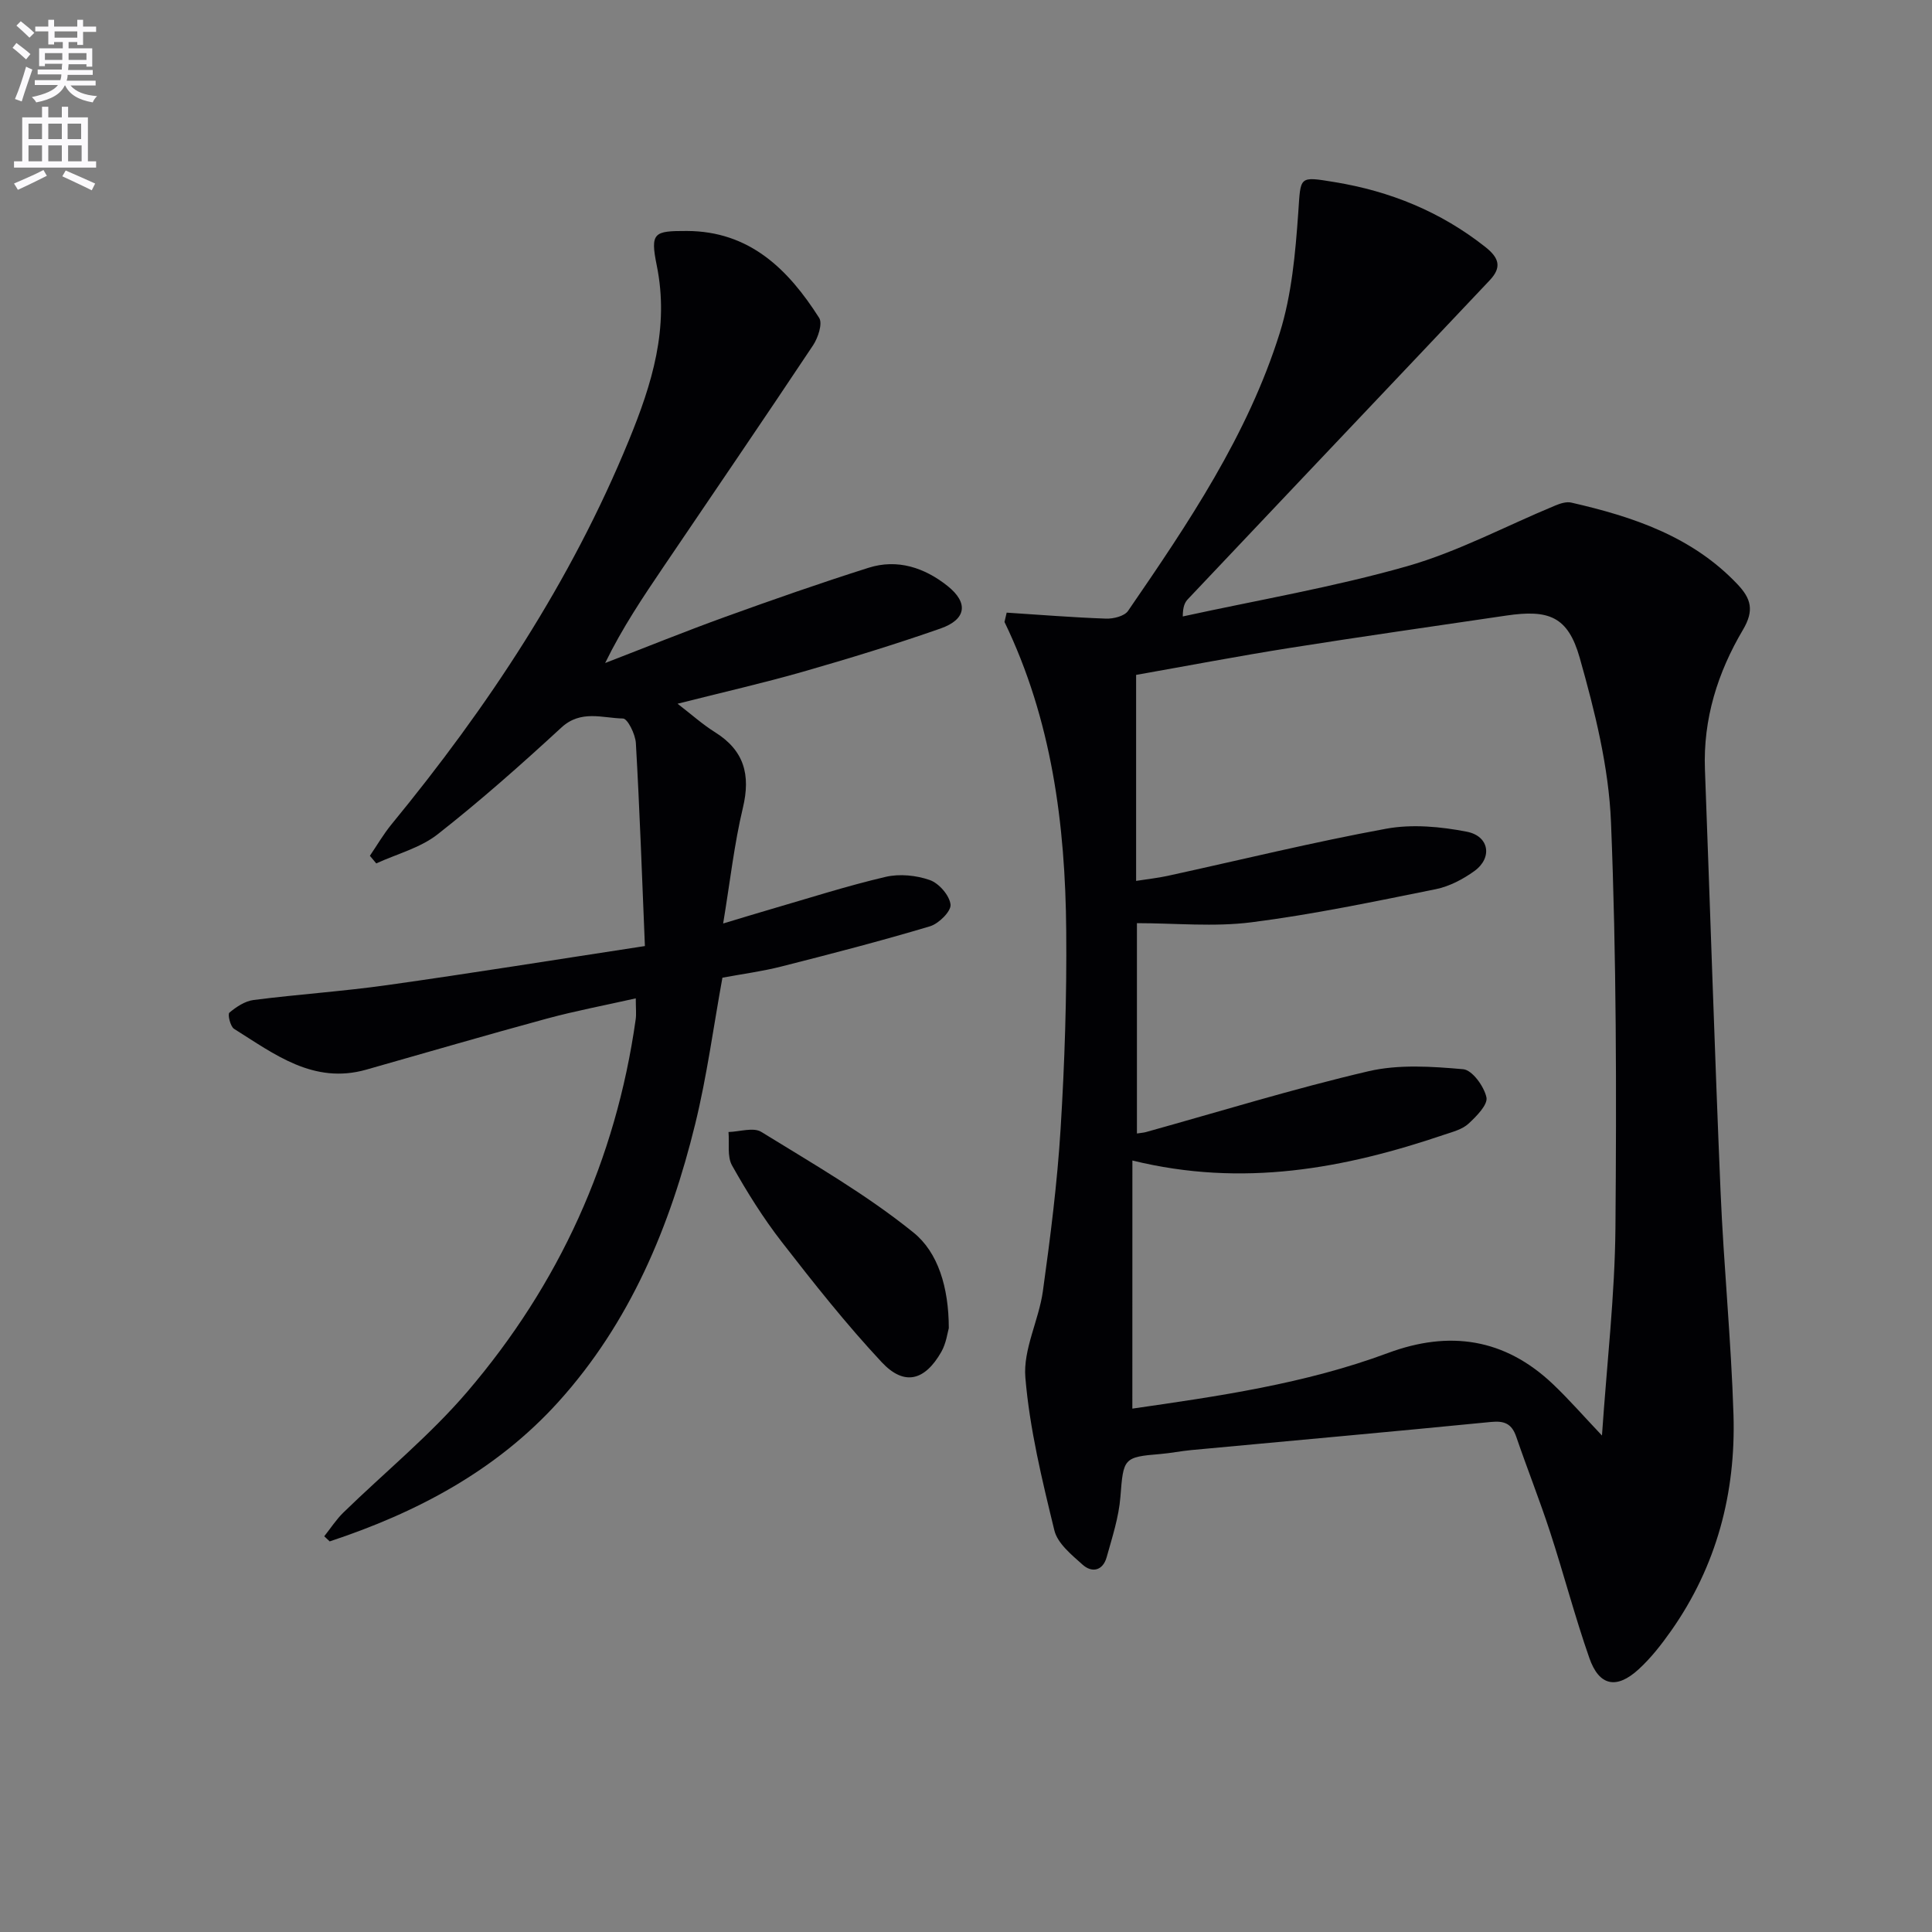 <svg enable-background="new 0 0 400 400" viewBox="0 0 400 400" xmlns="http://www.w3.org/2000/svg"><rect x="0" y="0" width="400" height="400" fill="#808080" stroke="none"/><path d="m2.6 9.9.8-1c.9.7 1.9 1.4 2.9 2.3l-.9 1.1c-1.1-1-2-1.8-2.8-2.4zm.5 10.6c.9-2.1 1.6-4.3 2.3-6.7.4.2.8.4 1.3.6-.7 2.1-1.5 4.3-2.2 6.6zm.3-15.2.9-.9c1 .8 2 1.6 2.8 2.4l-1 1c-.9-.9-1.8-1.7-2.7-2.5zm12.6-1.2h1.2v1.4h2.7v1.1h-2.7v2.7h-1.2v-.6h-1.8v1.3h4.9v3.8h-1.2v-.5h-3.7c0 .4-.1.9-.1 1.2h5.1v1h-5.2c0 .5-.1.9-.2 1.2h6v1h-5.2c1.1 1.3 2.9 2 5.5 2.2-.4.4-.7.8-.9 1.3-2.9-.5-4.8-1.6-5.7-3.5h-.1c-.8 1.7-2.7 2.9-5.9 3.5-.2-.4-.6-.8-.9-1.1 2.8-.6 4.6-1.4 5.4-2.5h-4.8v-1h5.3c.1-.3.2-.7.2-1.2h-4.9v-1h5c0-.4 0-.8.1-1.2h-3.6v.5h-1.2v-3.7h4.9v-1.3h-1.8v.5h-1.2v-2.7h-2.7v-1h2.7v-1.4h1.2v1.4h4.8zm-6.7 8.3h3.6c0-.4 0-.9 0-1.4h-3.6zm1.9-4.6h4.8v-1.3h-4.7v1.3zm6.7 3.2h-3.7v1.4h3.7z" fill="#fbfafc"/><path d="m8.7 22.1h1.3v2.2h2.8v-2.2h1.3v2.2h4.1v9.1h1.7v1.3h-17v-1.3h1.7v-9.1h4.1zm.3 13.1.7 1.2c-1.8.9-3.8 1.9-6 2.9-.2-.4-.5-.8-.8-1.3 2.3-1 4.4-1.9 6.1-2.8zm-3.1-6.4h2.8v-3.2h-2.8zm0 4.6h2.8v-3.3h-2.8zm4.1-4.6h2.8v-3.2h-2.8zm0 4.6h2.8v-3.3h-2.8zm3.6 1.9c2.1.9 4.1 1.8 6.1 2.7l-.7 1.4c-2.2-1.1-4.2-2-6.1-2.9zm3.2-9.7h-2.8v3.2h2.8zm-2.7 7.8h2.8v-3.3h-2.8z" fill="#fbfafc"/><g fill="#010104"><path d="m208.42 126.84c6.86.44 13.71 1 20.58 1.24 1.53.05 3.8-.51 4.55-1.6 12.44-18.11 24.78-36.38 31.41-57.55 2.48-7.93 3.24-16.54 3.83-24.9.53-7.56.02-7.56 7.52-6.33 11.54 1.89 21.98 6.14 31.22 13.44 2.91 2.3 3.4 4.24.89 6.9-4.8 5.08-9.6 10.16-14.41 15.24-16.03 16.92-32.06 33.83-48.07 50.77-.64.67-1.05 1.56-1.06 3.58 15.5-3.39 31.21-6.06 46.44-10.4 10.56-3.01 20.46-8.34 30.69-12.57 1.03-.43 2.31-.84 3.32-.6 12.77 2.92 24.99 6.99 34.38 16.89 2.83 2.99 3.53 5.41 1.15 9.44-5.22 8.82-8.27 18.46-7.87 28.95 1.09 29.09 2 58.19 3.23 87.28.65 15.44 2.2 30.85 2.68 46.29.49 16.18-3.48 31.33-12.92 44.74-2 2.84-4.19 5.65-6.74 7.98-4.57 4.17-8.16 3.44-10.18-2.35-3.01-8.6-5.31-17.45-8.14-26.12-2.16-6.62-4.74-13.1-6.99-19.68-.92-2.68-2.4-3.36-5.23-3.08-20.67 2.04-41.36 3.89-62.04 5.82-2.15.2-4.28.64-6.43.82-7.65.62-7.64.91-8.26 8.86-.33 4.22-1.7 8.39-2.85 12.51-.78 2.77-3.01 3.31-4.99 1.53-2.29-2.05-5.19-4.4-5.84-7.11-2.54-10.43-5.11-20.98-6-31.63-.49-5.82 2.79-11.85 3.63-17.89 1.55-11.18 2.98-22.41 3.67-33.66.84-13.61 1.28-27.28 1.16-40.91-.18-22.07-3-43.73-12.78-63.97.14-.67.29-1.3.45-1.93zm26.02 164.8c17.65-2.55 35.7-5.11 52.91-11.51 12.75-4.74 24.18-3.03 34.15 6.42 3.3 3.13 6.29 6.57 10.17 10.66 1.02-15 2.67-29.02 2.79-43.06.23-27.96.21-55.96-.92-83.89-.46-11.45-3.34-22.98-6.48-34.08-2.44-8.59-6.42-10.03-15.22-8.73-14.94 2.21-29.89 4.33-44.81 6.7-10.61 1.68-21.18 3.7-31.81 5.58v42.65c2.34-.37 4.45-.59 6.52-1.04 15.08-3.29 30.08-6.98 45.24-9.76 5.38-.99 11.29-.44 16.72.62 4.65.91 5.33 5.4 1.57 8.13-2.37 1.71-5.2 3.2-8.03 3.77-12.66 2.55-25.33 5.22-38.13 6.85-7.77.99-15.77.18-23.72.18v43.55c.88-.14 1.37-.16 1.84-.29 15.35-4.27 30.59-8.98 46.09-12.6 6.26-1.46 13.12-.99 19.62-.42 1.86.16 4.32 3.55 4.81 5.82.33 1.52-2.08 3.95-3.73 5.47-1.27 1.17-3.23 1.67-4.96 2.25-20.73 7.03-41.74 10.98-64.61 5.36-.01 17.29-.01 34.16-.01 51.37z"/><path d="m133.52 195.87c-.6-14.48-1.08-28.25-1.87-42.01-.1-1.83-1.71-5.08-2.66-5.1-4.25-.08-8.71-1.86-12.75 1.86-8.3 7.65-16.77 15.16-25.64 22.12-3.6 2.82-8.43 4.06-12.7 6.02-.44-.53-.88-1.06-1.32-1.58 1.48-2.17 2.81-4.47 4.47-6.5 19.95-24.3 37.17-50.26 49.15-79.51 4.79-11.68 8.41-23.27 5.77-36.23-1.39-6.84-.54-7.13 6.21-7.12 13.04.03 21.03 7.96 27.42 18 .75 1.18-.24 4.13-1.27 5.68-10.23 15.37-20.65 30.62-31 45.91-4.25 6.28-8.48 12.57-12.04 19.86 8.3-3.2 16.55-6.55 24.91-9.57 9.82-3.55 19.68-7 29.63-10.15 5.99-1.9 11.6-.01 16.34 3.76 4.4 3.5 3.9 6.94-1.43 8.81-9.38 3.28-18.89 6.2-28.45 8.94-8.27 2.37-16.67 4.27-26.01 6.64 2.9 2.23 5.17 4.28 7.73 5.88 6.06 3.78 7.43 8.82 5.8 15.66-1.8 7.52-2.65 15.28-4.09 23.96 3.88-1.16 6.77-2.06 9.67-2.9 7.97-2.31 15.88-4.86 23.95-6.75 2.89-.68 6.37-.33 9.18.66 1.89.67 4.07 3.18 4.28 5.07.15 1.38-2.44 3.96-4.26 4.5-10.16 3.04-20.43 5.7-30.71 8.31-4 1.02-8.12 1.56-12.26 2.33-1.85 10.12-3.19 20.3-5.62 30.23-5.19 21.21-13.48 41.13-28.31 57.56-12.9 14.28-29.39 22.97-47.38 28.92-.38-.35-.76-.71-1.13-1.06 1.31-1.64 2.46-3.44 3.95-4.9 8.57-8.35 17.95-15.99 25.69-25.05 18.98-22.21 30.74-47.98 34.84-77.06.16-1.11.02-2.27.02-4.36-6.38 1.44-12.47 2.58-18.44 4.2-12.49 3.39-24.91 7.03-37.36 10.56-10.93 3.1-19.02-3.22-27.37-8.45-.78-.49-1.36-3.02-.97-3.35 1.42-1.19 3.22-2.39 5-2.62 9.22-1.18 18.52-1.79 27.72-3.09 17.4-2.45 34.77-5.25 53.31-8.08z"/><path d="m196.44 274.98c-.26.88-.53 3.11-1.55 4.91-3.44 6.02-7.69 7.11-12.35 2.13-7.35-7.87-14.06-16.35-20.67-24.87-3.86-4.97-7.23-10.37-10.31-15.86-1.04-1.86-.53-4.59-.73-6.92 2.3-.06 5.16-1.03 6.79-.02 10.72 6.61 21.75 12.95 31.5 20.83 5.09 4.1 7.31 11.36 7.32 19.8z"/></g></svg>
